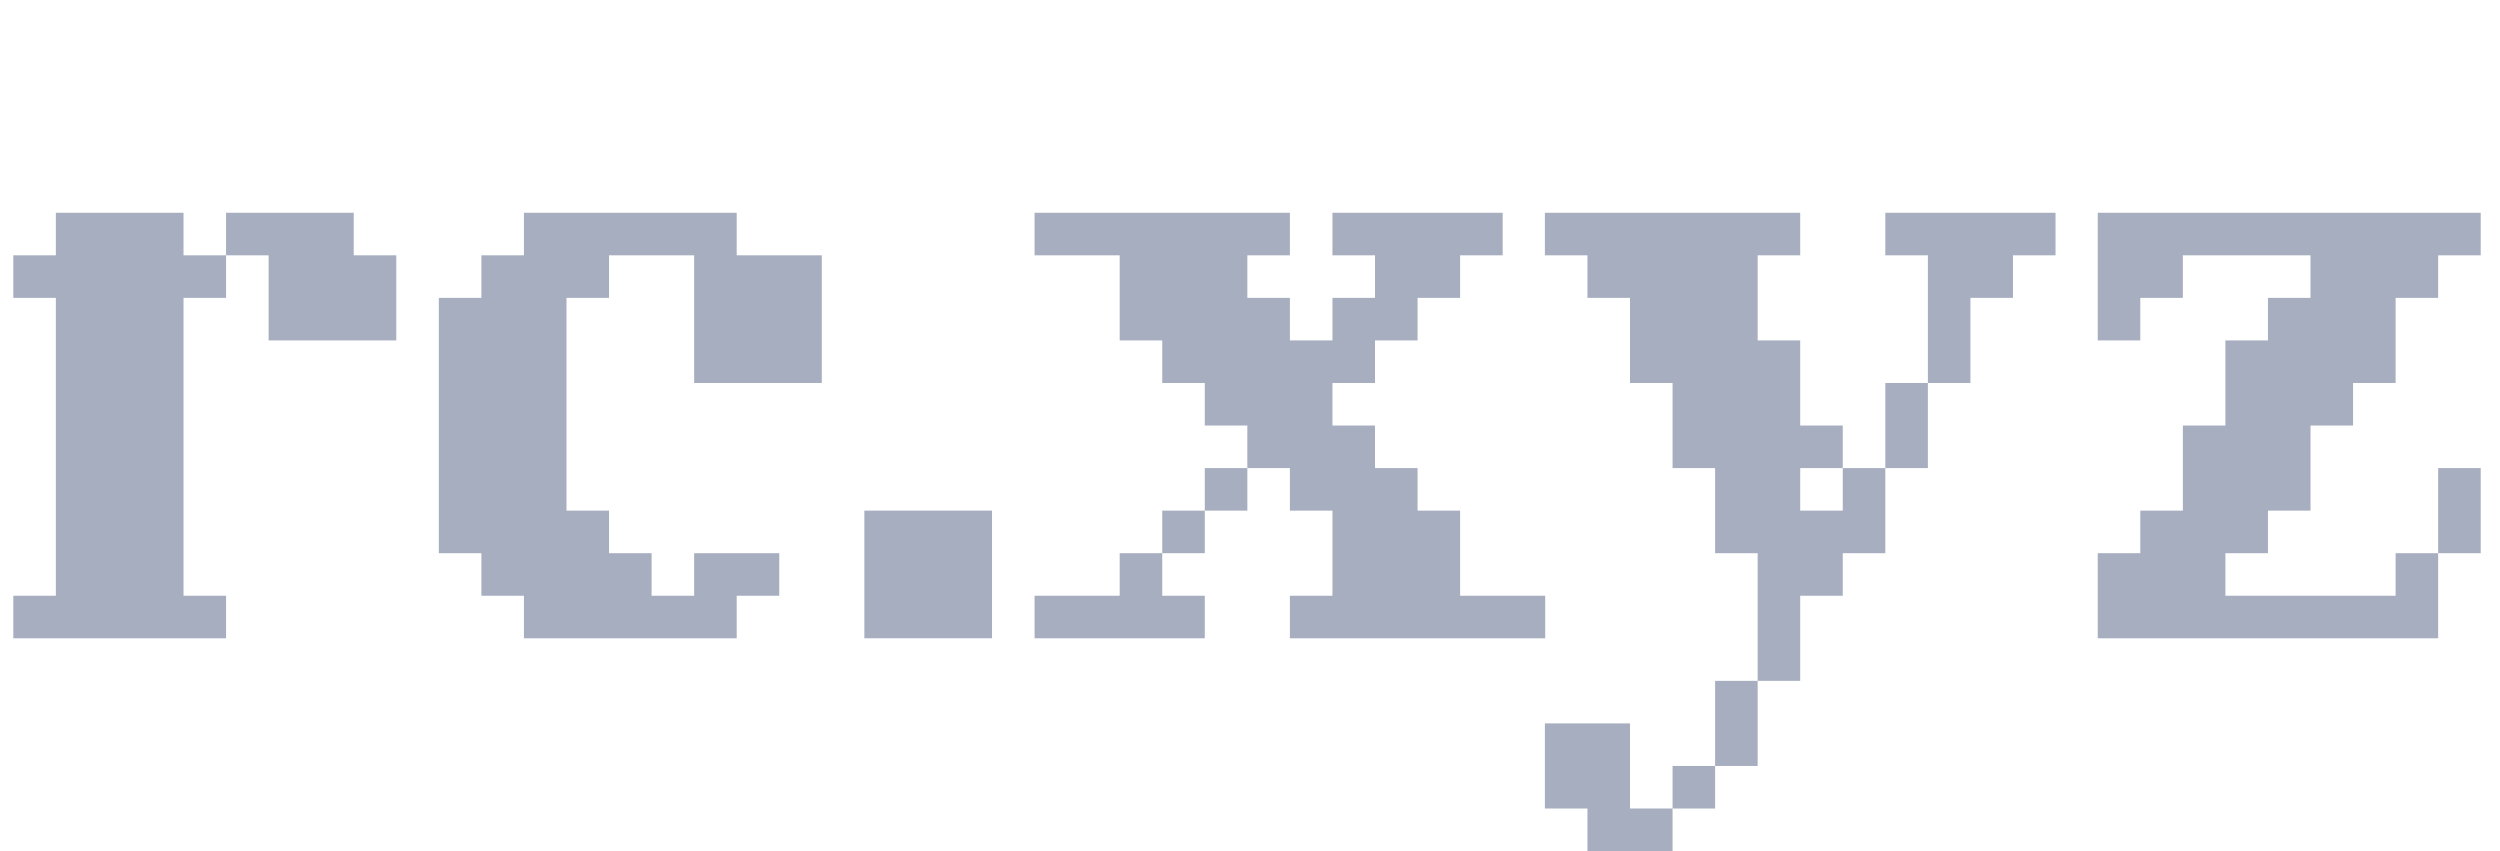 <svg width="94" height="32" viewBox="0 0 94 32" fill="none" xmlns="http://www.w3.org/2000/svg">
<path d="M8.5 22.4V24H0.5V22.4H2.1V11.2H0.5V9.6H2.1V8H6.9V9.6H8.5V8H13.3V9.6H14.9V12.8H10.1V9.6H8.5V11.2H6.9V22.4H8.5Z" fill="#A6AEBF"/>
<path d="M27.7 22.4V24H19.7V22.4H18.1V20.8H16.5V11.2H18.1V9.6H19.7V8H27.7V9.6H30.9V14.4H26.1V9.6H22.9V11.2H21.3V19.2H22.9V20.8H24.5V22.4H26.1V20.8H29.3V22.4H27.7Z" fill="#A6AEBF"/>
<path d="M32.5 19.199H37.3V23.999H32.5V19.199Z" fill="#A6AEBF"/>
<path d="M46.9 11.2H48.5V12.8H50.1V11.2H51.7V9.6H50.1V8H56.5V9.6H54.9V11.2H53.3V12.8H51.7V14.4H50.1V16H51.7V17.6H53.3V19.2H54.9V22.4H58.1V24H48.5V22.4H50.1V19.2H48.5V17.6H46.9V19.2H45.3V20.8H43.7V22.4H45.3V24H38.9V22.4H42.1V20.8H43.7V19.2H45.3V17.6H46.9V16H45.3V14.4H43.7V12.8H42.1V9.6H38.9V8H48.5V9.6H46.9V11.2Z" fill="#A6AEBF"/>
<path d="M64.488 30.4H62.888V28.8H64.488V25.6H66.088V20.8H64.488V17.6H62.888V14.4H61.288V11.2H59.688V9.6H58.088V8H67.688V9.6H66.088V12.8H67.688V16H69.288V17.6H67.688V19.2H69.288V17.6H70.888V14.4H72.488V9.6H70.888V8H77.288V9.6H75.688V11.2H74.088V14.4H72.488V17.6H70.888V20.8H69.288V22.4H67.688V25.6H66.088V28.8H64.488V30.4ZM62.888 30.4V32H59.688V30.4H58.088V27.2H61.288V30.4H62.888Z" fill="#A6AEBF"/>
<path d="M91.675 20.8V24H78.875V20.8H80.475V19.2H82.075V16H83.675V12.8H85.275V11.2H86.875V9.6H82.075V11.2H80.475V12.8H78.875V8H93.275V9.6H91.675V11.2H90.075V14.4H88.475V16H86.875V19.2H85.275V20.8H83.675V22.4H90.075V20.8H91.675V17.6H93.275V20.8H91.675Z" fill="#A6AEBF"/>
</svg>
